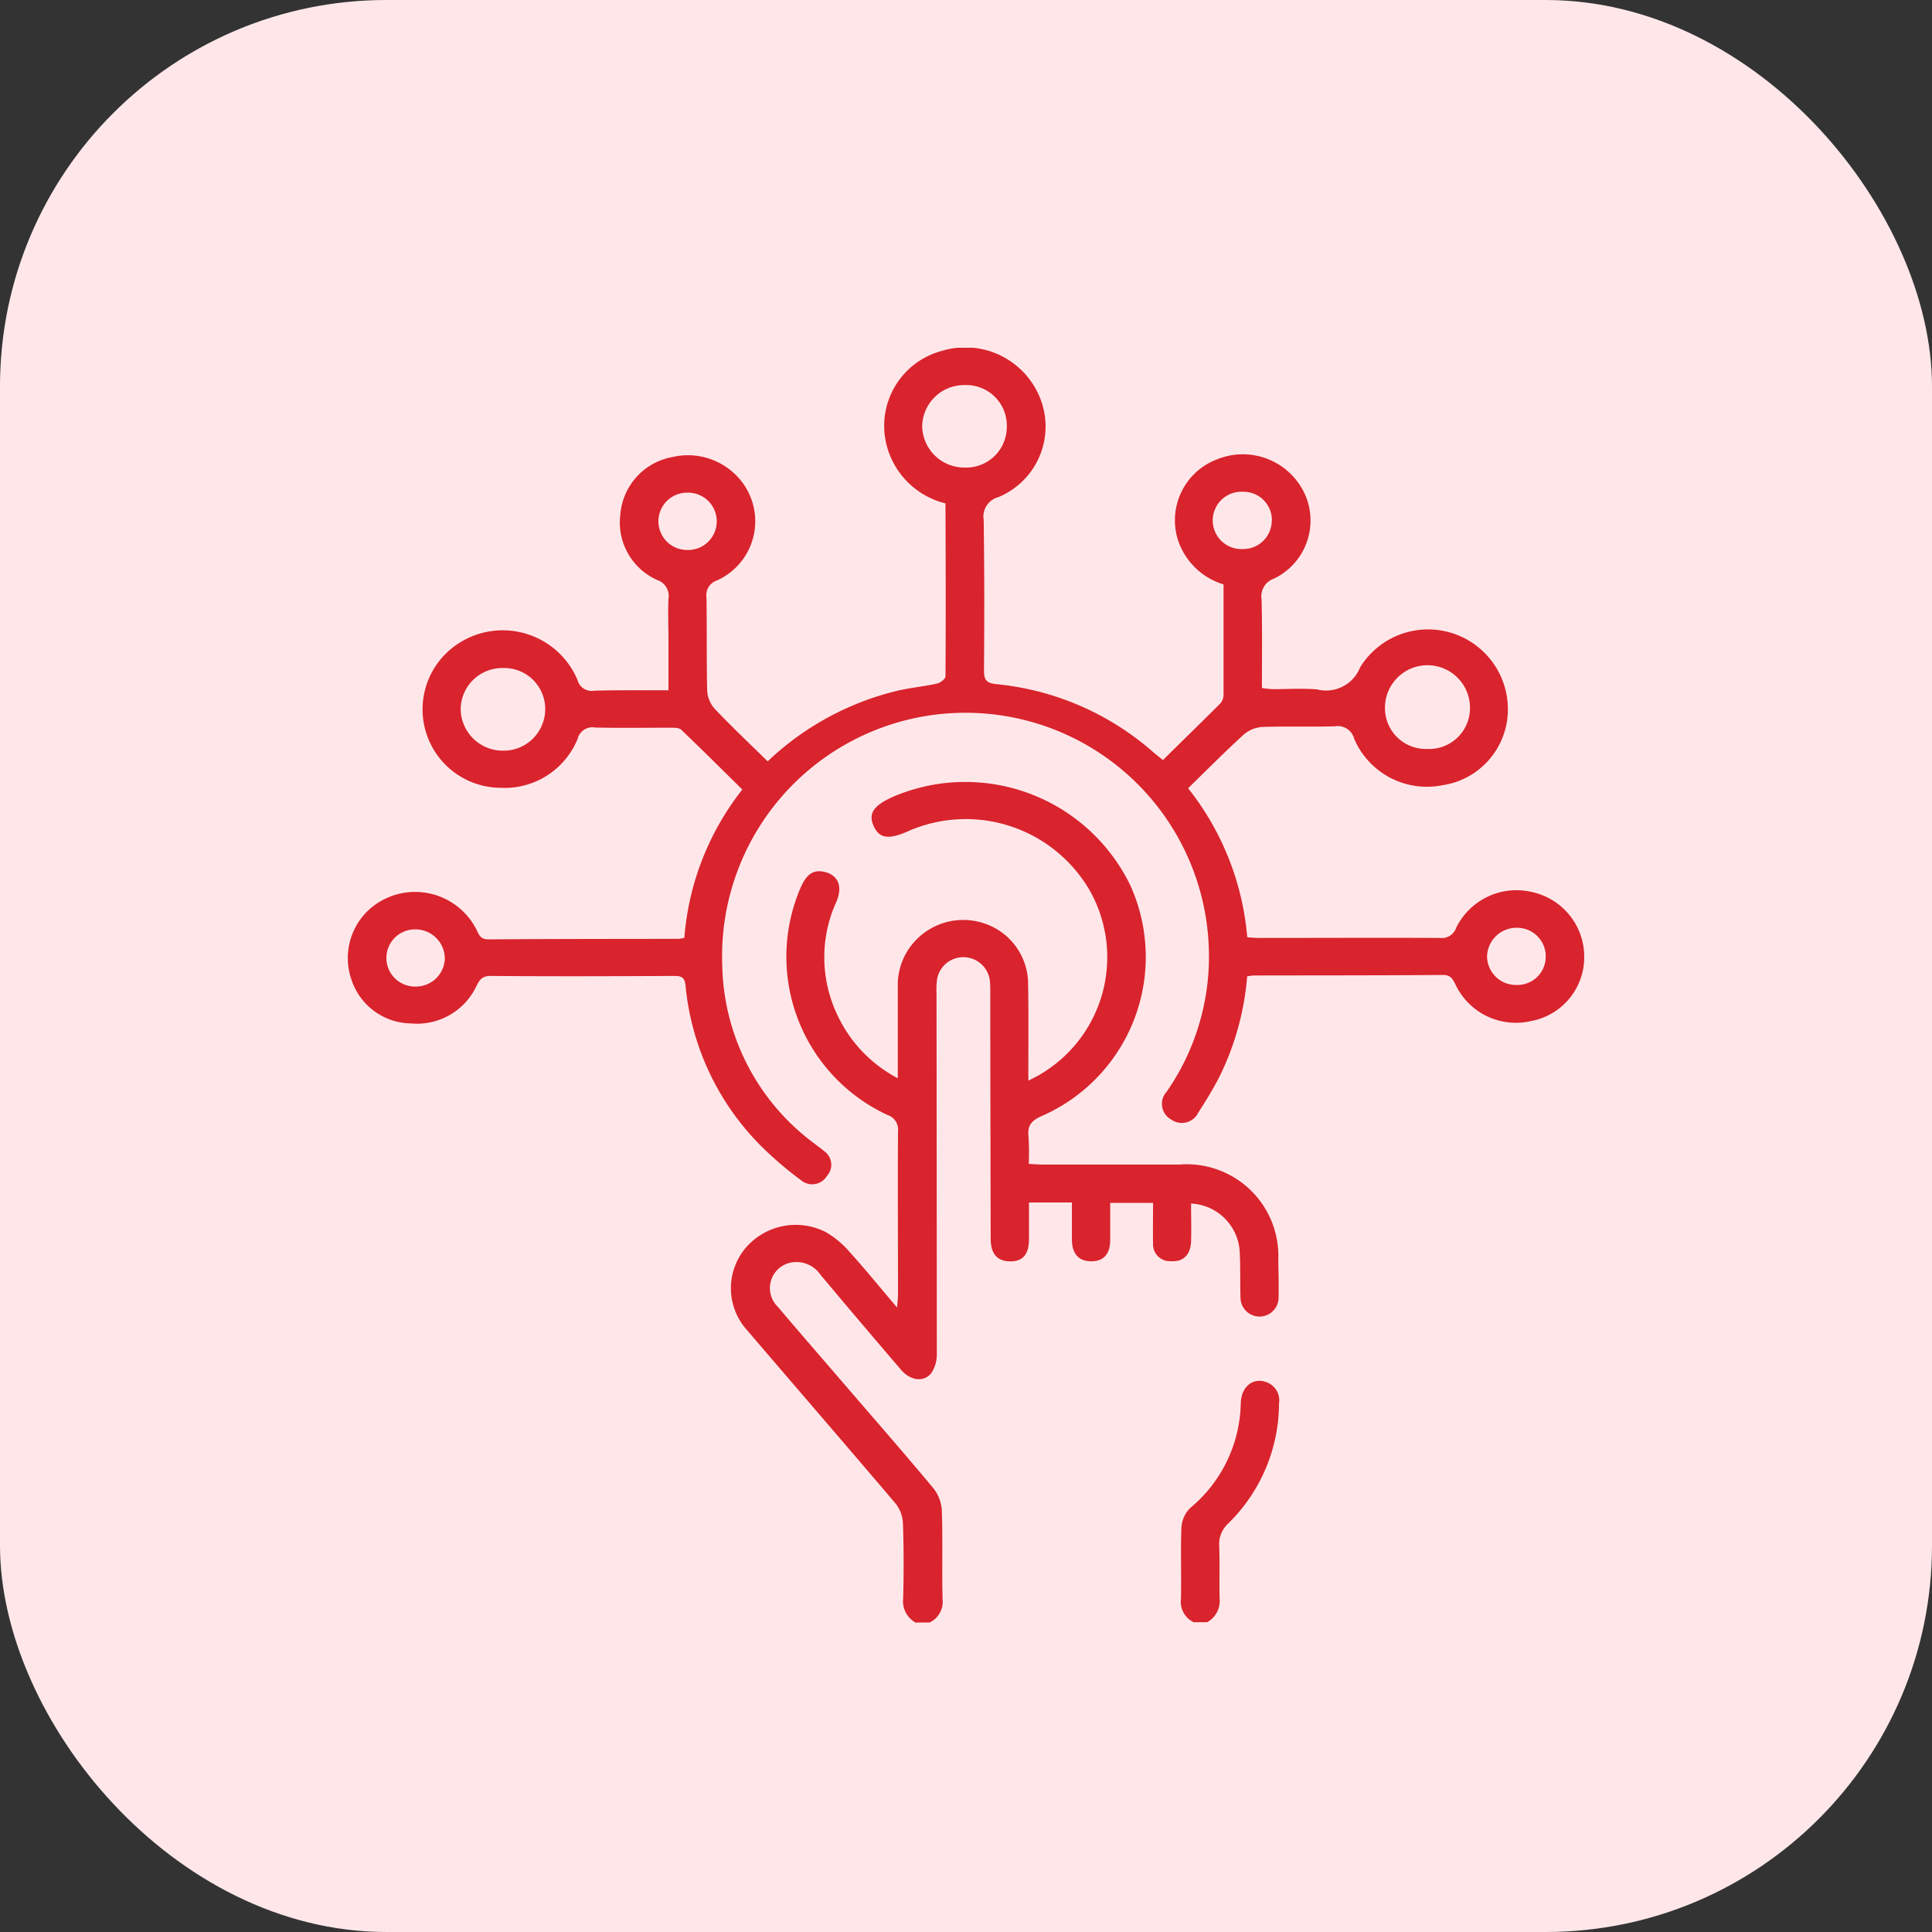 <svg xmlns="http://www.w3.org/2000/svg" xmlns:xlink="http://www.w3.org/1999/xlink" width="50" height="50" viewBox="0 0 50 50">
  <rect x="0" y="0" width="50" height="50" fill="#333333" stroke="none"/>
  <defs>
    <clipPath id="clip-path">
      <rect id="Rectangle_45025" data-name="Rectangle 45025" width="32" height="33" fill="#d9232d"/>
    </clipPath>
  </defs>
  <g id="Group_89822" data-name="Group 89822" transform="translate(-263 -6492)">
    <rect id="Rectangle_44229" data-name="Rectangle 44229" width="50" height="50" rx="10" transform="translate(263 6492)" fill="#ffe7e9"/>
    <g id="Group_89785" data-name="Group 89785" transform="translate(272 6501)" clip-path="url(#clip-path)">
      <path id="Path_258170" data-name="Path 258170" d="M117.217,152.31a.634.634,0,0,1-.336-.641c.016-.644.017-1.289-.006-1.933a.893.893,0,0,0-.189-.513c-1.278-1.505-2.572-3-3.855-4.5a1.617,1.617,0,0,1-.035-2.107,1.706,1.706,0,0,1,2.088-.416,2.39,2.39,0,0,1,.618.519c.406.449.787.919,1.221,1.429.011-.15.024-.239.024-.329,0-1.407-.008-2.814,0-4.221a.4.4,0,0,0-.275-.434,4.514,4.514,0,0,1-2.237-5.9c.117-.249.26-.463.592-.393.372.078.5.378.322.783a3.461,3.461,0,0,0,.007,2.876,3.536,3.536,0,0,0,1.586,1.685c0-.825,0-1.594,0-2.363a1.667,1.667,0,0,1,.418-1.157,1.7,1.7,0,0,1,1.8-.494,1.657,1.657,0,0,1,1.153,1.5c.017.837.006,1.674.008,2.577.15-.079.263-.131.367-.2a3.517,3.517,0,0,0,1.234-4.7,3.707,3.707,0,0,0-4.718-1.554c-.5.222-.745.185-.888-.138s0-.531.5-.754a4.746,4.746,0,0,1,6.143,2.29,4.493,4.493,0,0,1-2.3,5.974c-.268.12-.365.251-.334.525a6.8,6.8,0,0,1,.006.711c.131.006.247.017.362.017l3.533,0a2.372,2.372,0,0,1,2.563,2.468c.005.322.014.644.008.967a.493.493,0,1,1-.986.01c-.012-.376,0-.752-.018-1.127a1.323,1.323,0,0,0-1.261-1.309c0,.329.01.655,0,.98-.012.353-.211.539-.534.511a.435.435,0,0,1-.45-.458c-.007-.341,0-.683,0-1.051l-1.109,0c0,.322,0,.641,0,.959,0,.367-.173.554-.491.553s-.493-.186-.5-.548c0-.319,0-.638,0-.974l-1.111,0c0,.31,0,.627,0,.944,0,.4-.158.584-.491.58s-.5-.2-.5-.585q-.008-3.158-.011-6.315a3.242,3.242,0,0,0-.009-.354.691.691,0,0,0-1.37-.034,2.195,2.195,0,0,0-.012.354q.006,4.656.008,9.312a.884.884,0,0,1-.138.506c-.189.252-.544.208-.787-.076q-1.048-1.224-2.083-2.457a.753.753,0,0,0-.74-.325.674.674,0,0,0-.363,1.154c.552.655,1.116,1.3,1.675,1.951.785.913,1.579,1.819,2.349,2.744a1.013,1.013,0,0,1,.217.576c.026.762,0,1.525.018,2.287a.594.594,0,0,1-.334.608h-.33" transform="translate(-102.507 -119.31)" fill="#d9232d"/>
      <path id="Path_258171" data-name="Path 258171" d="M244.822,316.935a.58.58,0,0,1-.347-.6c.015-.621-.013-1.244.013-1.865a.768.768,0,0,1,.229-.5,3.61,3.61,0,0,0,1.306-2.71c.012-.439.33-.68.678-.539a.5.5,0,0,1,.312.547,4.364,4.364,0,0,1-1.31,3.1.73.73,0,0,0-.238.592c.017.45,0,.9.01,1.351a.628.628,0,0,1-.323.617h-.33" transform="translate(-222.912 -283.945)" fill="#d9232d"/>
      <path id="Path_258172" data-name="Path 258172" d="M10.871,10.7a7.373,7.373,0,0,1,3.339-1.82c.341-.081.693-.112,1.036-.188.088-.019.223-.121.223-.186.01-1.492.005-2.983,0-4.479a2.083,2.083,0,0,1-1.542-1.586A2.007,2.007,0,0,1,15.375.081a2.082,2.082,0,0,1,2.534,1.2,1.979,1.979,0,0,1-1.077,2.587.517.517,0,0,0-.374.588c.019,1.3.017,2.6.008,3.9,0,.241.06.323.322.35a7.2,7.2,0,0,1,4.035,1.74c.081.069.165.136.273.225.505-.5,1-.98,1.491-1.471a.354.354,0,0,0,.078-.231c0-.944,0-1.889,0-2.845a1.784,1.784,0,0,1-1.187-1.172A1.688,1.688,0,0,1,22.52,2.879a1.766,1.766,0,0,1,2.227.861,1.668,1.668,0,0,1-.773,2.233.483.483,0,0,0-.325.532c.021.76.009,1.522.01,2.3a2.564,2.564,0,0,0,.267.03c.385,0,.773-.024,1.155.006A.947.947,0,0,0,26.2,8.27a2.066,2.066,0,0,1,3.82,1.214,1.982,1.982,0,0,1-1.693,1.838,2.047,2.047,0,0,1-2.28-1.2.439.439,0,0,0-.5-.325c-.627.019-1.255-.006-1.881.017a.822.822,0,0,0-.482.2c-.489.446-.954.916-1.436,1.386a7.172,7.172,0,0,1,1.531,3.857c.108.006.2.017.3.017,1.563,0,3.126-.008,4.688,0a.39.39,0,0,0,.417-.259,1.738,1.738,0,0,1,2.009-.918A1.712,1.712,0,0,1,32,15.753a1.681,1.681,0,0,1-1.368,1.67,1.73,1.73,0,0,1-1.966-.947c-.07-.143-.125-.245-.326-.244-1.629.012-3.258.01-4.887.013a1.509,1.509,0,0,0-.177.023,7.13,7.13,0,0,1-.732,2.627c-.159.305-.339.6-.528.89a.473.473,0,0,1-.7.192.465.465,0,0,1-.122-.725,6.128,6.128,0,0,0,1.089-3.744,6.3,6.3,0,0,0-12.592.448A5.87,5.87,0,0,0,12.083,20.6c.085.068.176.13.257.2a.426.426,0,0,1,.061.632.444.444,0,0,1-.662.118,9.454,9.454,0,0,1-1.041-.889,6.785,6.785,0,0,1-1.957-4.16c-.02-.2-.1-.245-.29-.244-1.585.008-3.17.013-4.755,0-.229,0-.292.112-.372.275a1.7,1.7,0,0,1-1.688.954A1.643,1.643,0,0,1,.112,16.4a1.705,1.705,0,0,1,.447-1.866,1.78,1.78,0,0,1,2.767.515c.067.131.1.263.311.262,1.64-.012,3.28-.011,4.92-.014a1.09,1.09,0,0,0,.154-.026,7.085,7.085,0,0,1,1.5-3.838c-.529-.521-1.05-1.041-1.582-1.548-.057-.054-.185-.051-.28-.052-.649,0-1.3.011-1.948-.005a.394.394,0,0,0-.452.293,2.039,2.039,0,0,1-1.993,1.267A2.03,2.03,0,0,1,2.84,7.669,2.1,2.1,0,0,1,5.947,8.6a.376.376,0,0,0,.43.275C7,8.858,7.627,8.865,8.3,8.864c0-.434,0-.838,0-1.242,0-.376-.016-.752,0-1.127A.435.435,0,0,0,8,6.007a1.632,1.632,0,0,1-.946-1.692,1.644,1.644,0,0,1,1.34-1.485,1.76,1.76,0,0,1,1.85.7,1.679,1.679,0,0,1-.69,2.492.4.4,0,0,0-.27.441c.012.805,0,1.611.017,2.416a.776.776,0,0,0,.2.47c.433.456.892.889,1.365,1.354m17.067-.32a1.058,1.058,0,0,0,1.11-1.072,1.1,1.1,0,0,0-2.2.01,1.057,1.057,0,0,0,1.088,1.062M5.11,9.367a1.06,1.06,0,0,0-1.1-1.078A1.075,1.075,0,0,0,2.922,9.363a1.09,1.09,0,0,0,1.095,1.064A1.076,1.076,0,0,0,5.11,9.367M15.966.966a1.085,1.085,0,0,0-1.1,1.062A1.09,1.09,0,0,0,15.956,3.1a1.052,1.052,0,0,0,1.1-1.047A1.049,1.049,0,0,0,15.966.966m7.95,3.5a.734.734,0,0,0-.75-.739.742.742,0,1,0,0,1.482.737.737,0,0,0,.747-.744m7.091,11.292a.74.74,0,0,0-.744-.746.76.76,0,0,0-.775.756.749.749,0,0,0,.768.724.732.732,0,0,0,.75-.734m-29.252.775a.748.748,0,0,0,.761-.732.761.761,0,0,0-.783-.748.74.74,0,1,0,.022,1.48M8.79,3.75a.741.741,0,1,0-.017,1.483A.742.742,0,1,0,8.79,3.75" transform="translate(0 0)" fill="#d9232d"/>
    </g>
  </g>
</svg>
